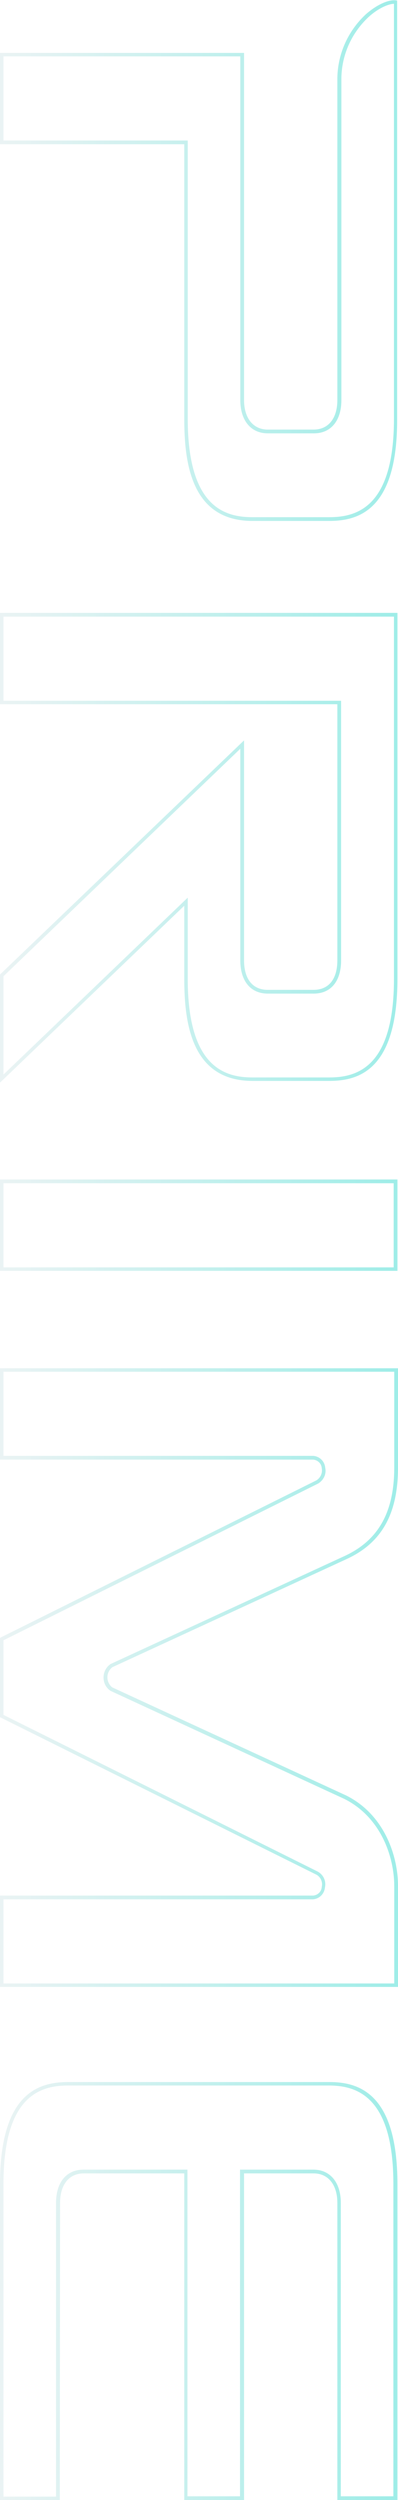 <svg xmlns="http://www.w3.org/2000/svg" xml:space="preserve" viewBox="0 0 137.8 864.8"><g style="opacity:.5"><linearGradient id="a" x1="151.37" x2="-7.65" y1="301.567" y2="301.567" gradientTransform="matrix(1 0 0 -1 0 725.415)" gradientUnits="userSpaceOnUse"><stop offset="0" style="stop-color:#2fdace"/><stop offset=".99" style="stop-color:#dde8ea"/></linearGradient><path d="M137.6 439.6H0V408h137.6zM1.2 438.4h135.1v-29.1H1.2z" style="fill:url(#a)"/><linearGradient id="b" x1="151.37" x2="-7.65" y1="145.071" y2="145.071" gradientTransform="matrix(1 0 0 -1 0 725.415)" gradientUnits="userSpaceOnUse"><stop offset="0" style="stop-color:#2fdace"/><stop offset=".99" style="stop-color:#dde8ea"/></linearGradient><path d="M137.8 687.3H0v-31.6h108.5c1.6-.2 2.8-1.4 2.9-3 .4-1.7-.4-3.4-1.8-4.2L0 594v-27.4l.3-.2 109.2-54.3c1.5-.9 2.2-2.6 1.9-4.2-.1-1.6-1.3-2.8-2.9-3H0v-31.6h137.8v34.3c0 16-5.6 26.1-17.8 31.7l-81.1 37.4c-1.9 1.5-2.3 4.2-.8 6.2.2.3.5.6.8.8l81 37.4c13.2 6.6 17.9 20.9 17.9 31.2zM1.2 686.1h135.3v-33.7c0-9.9-4.5-23.7-17.2-30.1l-81-37.4c-2.6-1.7-3.2-5.2-1.5-7.8q.6-.9 1.5-1.5l81.1-37.4c11.6-5.4 17.1-15.1 17.1-30.6v-33.1H1.2v29.1h107.3c2.2.2 3.9 1.9 4.1 4.1.5 2.2-.6 4.4-2.5 5.5L1.2 567.4v25.8L110 647.4c2 1.1 3 3.3 2.5 5.5-.2 2.2-1.9 3.9-4.1 4.1H1.2z" style="fill:url(#b)"/><linearGradient id="c" x1="151.37" x2="-7.65" y1="635.311" y2="635.311" gradientTransform="matrix(1 0 0 -1 0 725.415)" gradientUnits="userSpaceOnUse"><stop offset="0" style="stop-color:#2fdace"/><stop offset=".99" style="stop-color:#dde8ea"/></linearGradient><path d="M114 180.2H87.4c-21.2 0-23.6-20.1-23.6-35.3v-95H0V18.3h84.5v120.1c0 6.3 3.2 10.2 8.2 10.2h15.9c5.1 0 8.2-3.9 8.2-10.2V27.8c-.1-8.7 3.5-16.9 9.8-22.8 3.6-3.2 7.6-5.1 10.3-4.9l.6.1V145c.1 31.5-13.4 35.2-23.5 35.2M1.2 48.6H65v96.2c0 30.6 12.8 34.1 22.4 34.1H114c9.6 0 22.4-3.5 22.4-34.1V1.3c-2 .1-5.4 1.5-8.8 4.6-6.1 5.7-9.5 13.6-9.4 21.9v110.6c0 7.1-3.6 11.5-9.5 11.5h-16c-5.8 0-9.5-4.4-9.5-11.5V19.5h-82z" style="fill:url(#c)"/><linearGradient id="d" x1="151.37" x2="-7.65" y1="-67.099" y2="-67.099" gradientTransform="matrix(1 0 0 -1 0 725.415)" gradientUnits="userSpaceOnUse"><stop offset="0" style="stop-color:#2fdace"/><stop offset=".99" style="stop-color:#dde8ea"/></linearGradient><path d="M20.7 864.8H0V755.5c0-31.6 13.5-35.3 23.6-35.3H114c10.1 0 23.6 3.7 23.6 35.3v109.3h-20.8V762c0-6.3-3.2-10.2-8.2-10.2H84.5v113H63.8v-113H29c-5.1 0-8.2 3.9-8.2 10.2zm-19.5-1.2h18.2V762c0-7.1 3.6-11.5 9.5-11.5h36v113h18.2v-113h25.4c5.8 0 9.5 4.4 9.5 11.5v101.5h18.2v-108c0-30.5-12.8-34.1-22.4-34.1H23.6c-9.6 0-22.4 3.5-22.4 34z" style="fill:url(#d)"/><linearGradient id="e" x1="151.37" x2="-7.65" y1="432.122" y2="432.122" gradientTransform="matrix(1 0 0 -1 0 725.415)" gradientUnits="userSpaceOnUse"><stop offset="0" style="stop-color:#2fdace"/><stop offset=".99" style="stop-color:#dde8ea"/></linearGradient><path d="M0 374.5v-37.4l84.5-81v76.1c0 6.5 3 10.2 8.2 10.2h15.9c5.2 0 8.2-3.7 8.2-10.2v-88.6H0V212h137.6v126.6c0 31.7-13.5 35.3-23.6 35.3H87.4c-21.2 0-23.6-20.2-23.6-35.3v-25.3zm65-64v28.1c0 30.5 12.8 34.1 22.4 34.1H114c9.6 0 22.4-3.5 22.4-34.1V213.3H1.2v29.1h116.9v89.8c0 7.2-3.5 11.5-9.5 11.5H92.7c-5.9 0-9.5-4.3-9.5-11.5V259l-82 78.7v34z" style="fill:url(#e)"/></g></svg>